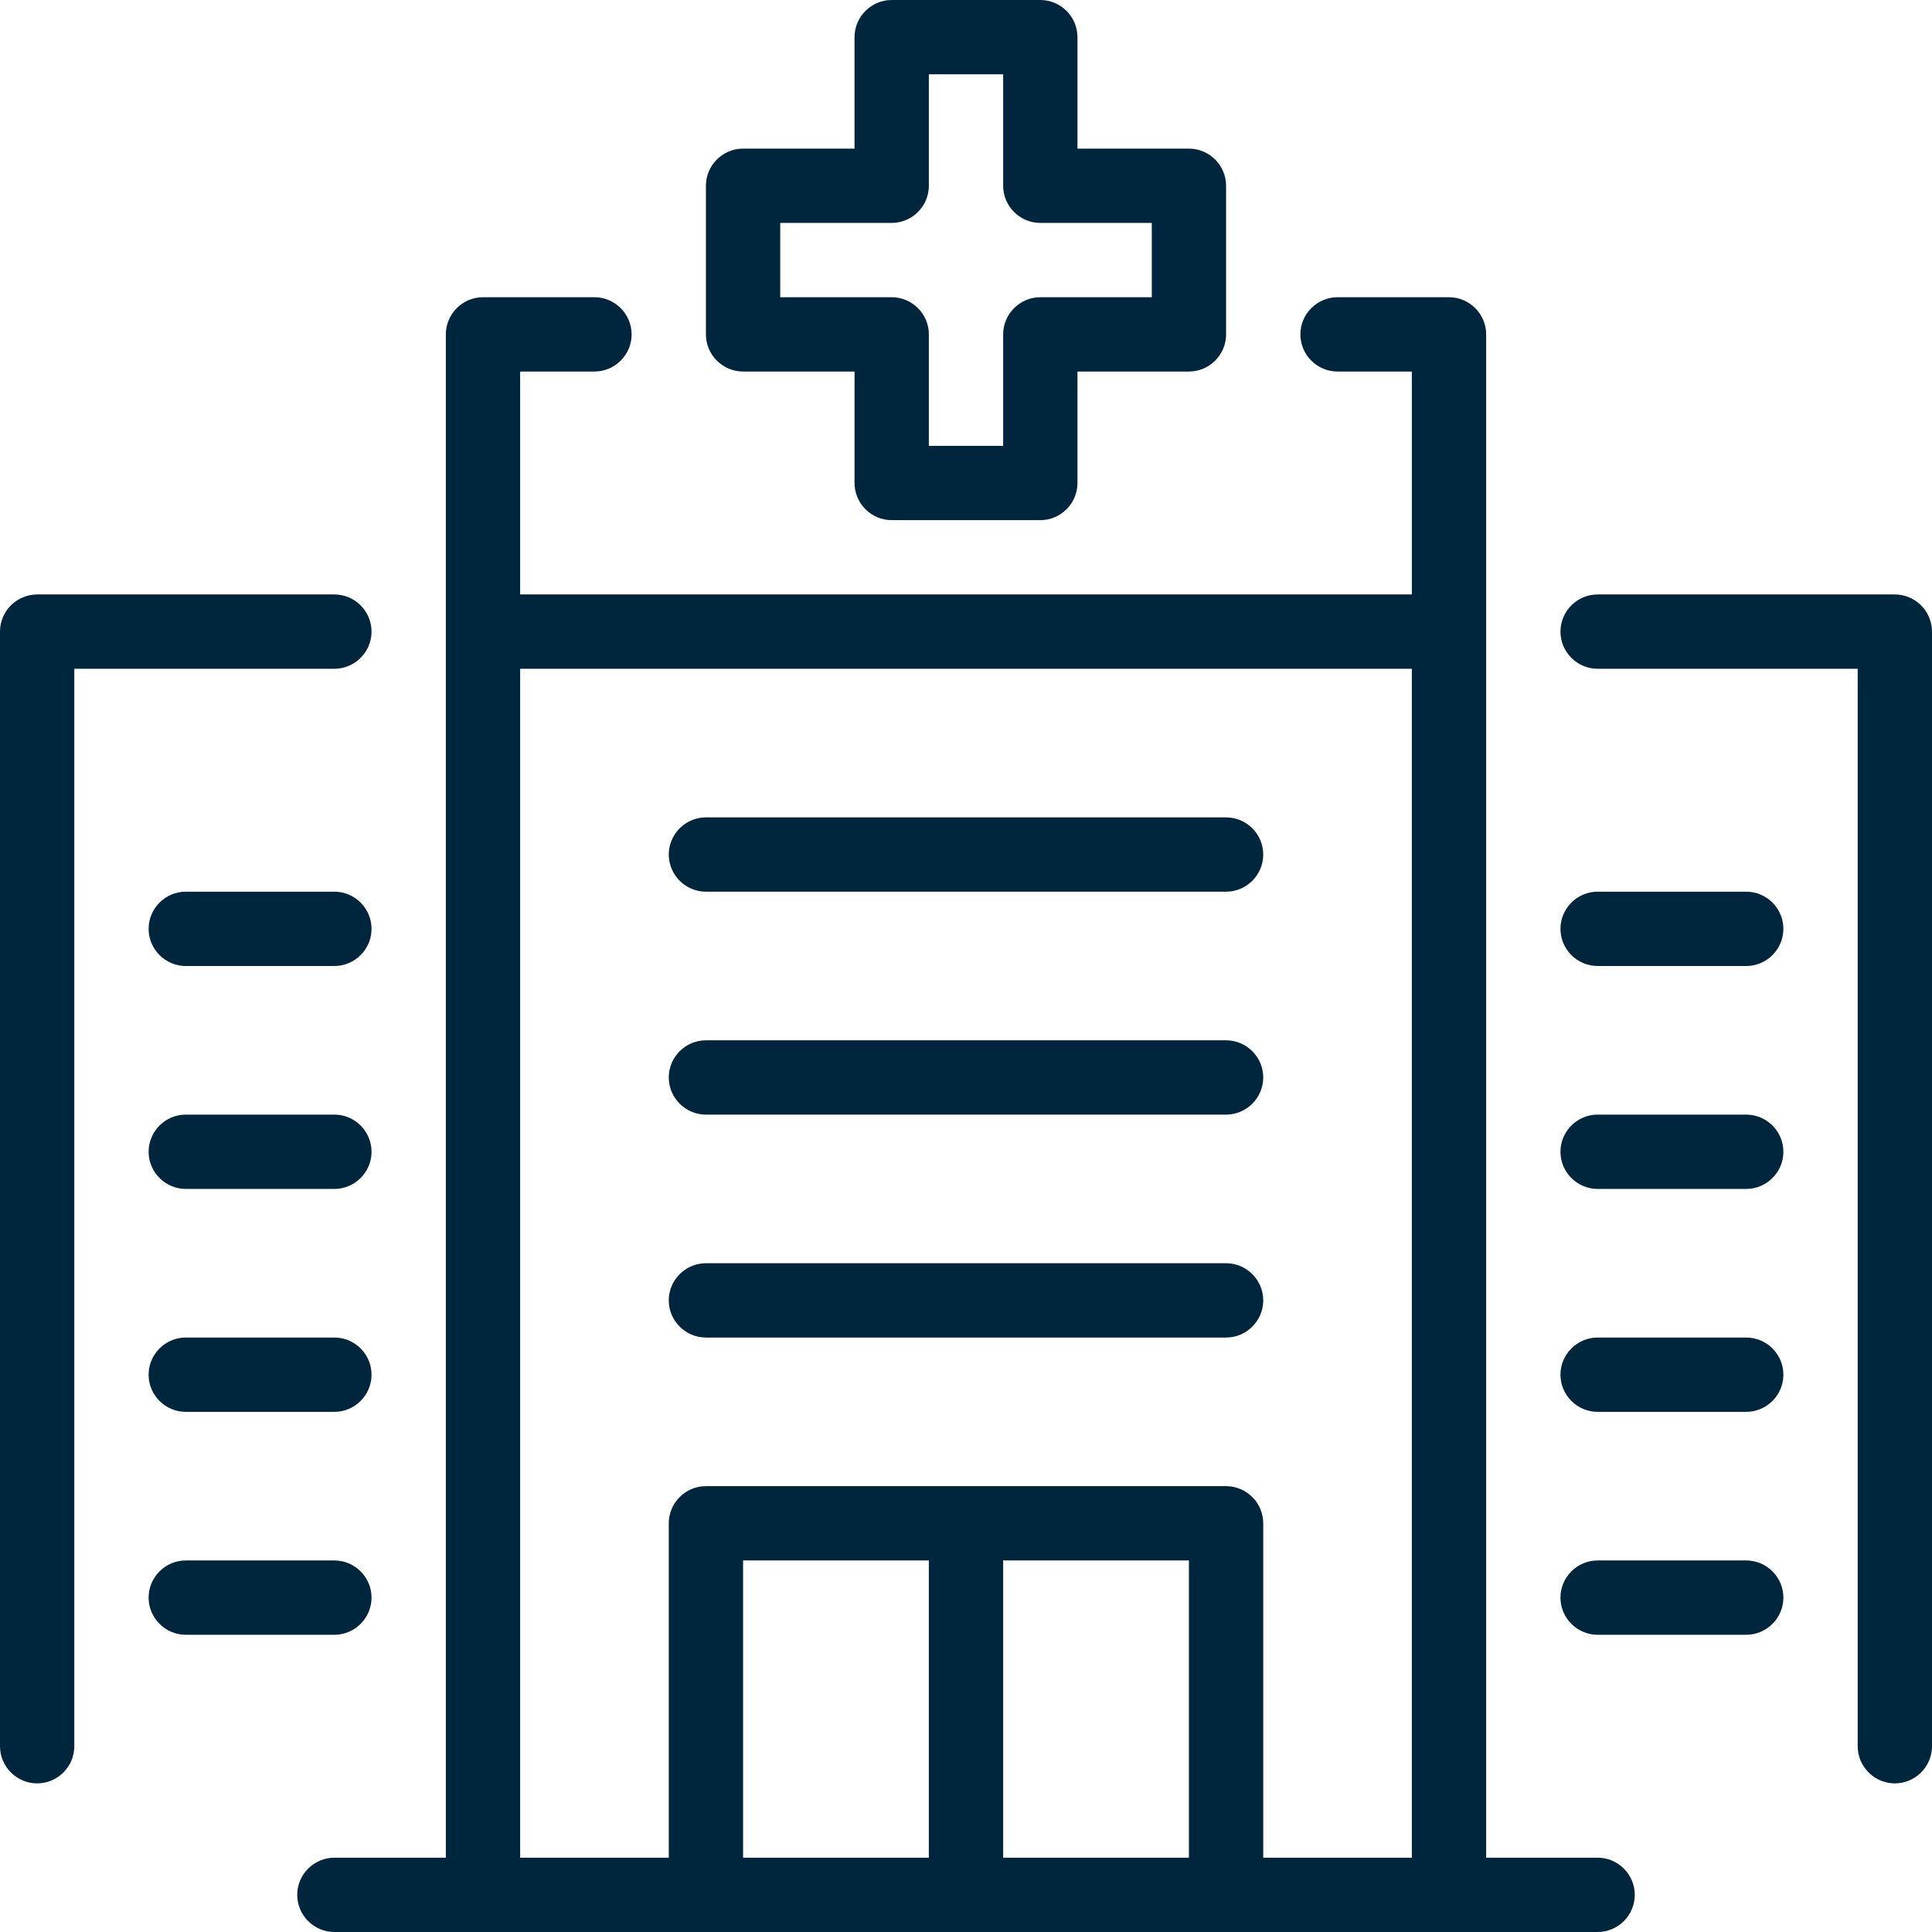 <?xml version="1.0" encoding="UTF-8"?> <svg xmlns="http://www.w3.org/2000/svg" id="b" width="52" height="52" viewBox="0 0 52 52"><defs><style>.d{fill:#00263e;}</style></defs><g id="c"><path class="d" d="m51,16h-8c-.55,0-1,.45-1,1s.45,1,1,1h7v29c0,.55.45,1,1,1s1-.45,1-1v-30c0-.55-.45-1-1-1Zm-41,1c0-.55-.45-1-1-1H1c-.55,0-1,.45-1,1v30c0,.55.45,1,1,1s1-.45,1-1v-29h7c.55,0,1-.45,1-1Zm-1,13h-4c-.55,0-1,.45-1,1s.45,1,1,1h4c.55,0,1-.45,1-1s-.45-1-1-1Zm0-6h-4c-.55,0-1,.45-1,1s.45,1,1,1h4c.55,0,1-.45,1-1s-.45-1-1-1Zm0,12h-4c-.55,0-1,.45-1,1s.45,1,1,1h4c.55,0,1-.45,1-1s-.45-1-1-1Zm1,7c0-.55-.45-1-1-1h-4c-.55,0-1,.45-1,1s.45,1,1,1h4c.55,0,1-.45,1-1Zm37-13h-4c-.55,0-1,.45-1,1s.45,1,1,1h4c.55,0,1-.45,1-1s-.45-1-1-1Zm0-6h-4c-.55,0-1,.45-1,1s.45,1,1,1h4c.55,0,1-.45,1-1s-.45-1-1-1Zm0,12h-4c-.55,0-1,.45-1,1s.45,1,1,1h4c.55,0,1-.45,1-1s-.45-1-1-1Zm0,6h-4c-.55,0-1,.45-1,1s.45,1,1,1h4c.55,0,1-.45,1-1s-.45-1-1-1Zm-28-18h14c.55,0,1-.45,1-1s-.45-1-1-1h-14c-.55,0-1,.45-1,1s.45,1,1,1Zm0,6h14c.55,0,1-.45,1-1s-.45-1-1-1h-14c-.55,0-1,.45-1,1s.45,1,1,1Zm0,6h14c.55,0,1-.45,1-1s-.45-1-1-1h-14c-.55,0-1,.45-1,1s.45,1,1,1Zm1-26h3v3c0,.55.45,1,1,1h4c.55,0,1-.45,1-1v-3h3c.55,0,1-.45,1-1v-4c0-.55-.45-1-1-1h-3V1c0-.55-.45-1-1-1h-4c-.55,0-1,.45-1,1v3h-3c-.55,0-1,.45-1,1v4c0,.55.45,1,1,1Zm1-4h3c.55,0,1-.45,1-1v-3h2v3c0,.55.45,1,1,1h3v2h-3c-.55,0-1,.45-1,1v3h-2v-3c0-.55-.45-1-1-1h-3v-2Zm22,44h-3V9c0-.55-.45-1-1-1h-3c-.55,0-1,.45-1,1s.45,1,1,1h2v6H14v-6h2c.55,0,1-.45,1-1s-.45-1-1-1h-3c-.55,0-1,.45-1,1v41h-3c-.55,0-1,.45-1,1s.45,1,1,1h34c.55,0,1-.45,1-1s-.45-1-1-1Zm-18,0h-5v-8h5v8Zm7,0h-5v-8h5v8Zm6,0h-4v-9c0-.55-.45-1-1-1h-14c-.55,0-1,.45-1,1v9h-4V18h24v32Z"></path></g></svg> 